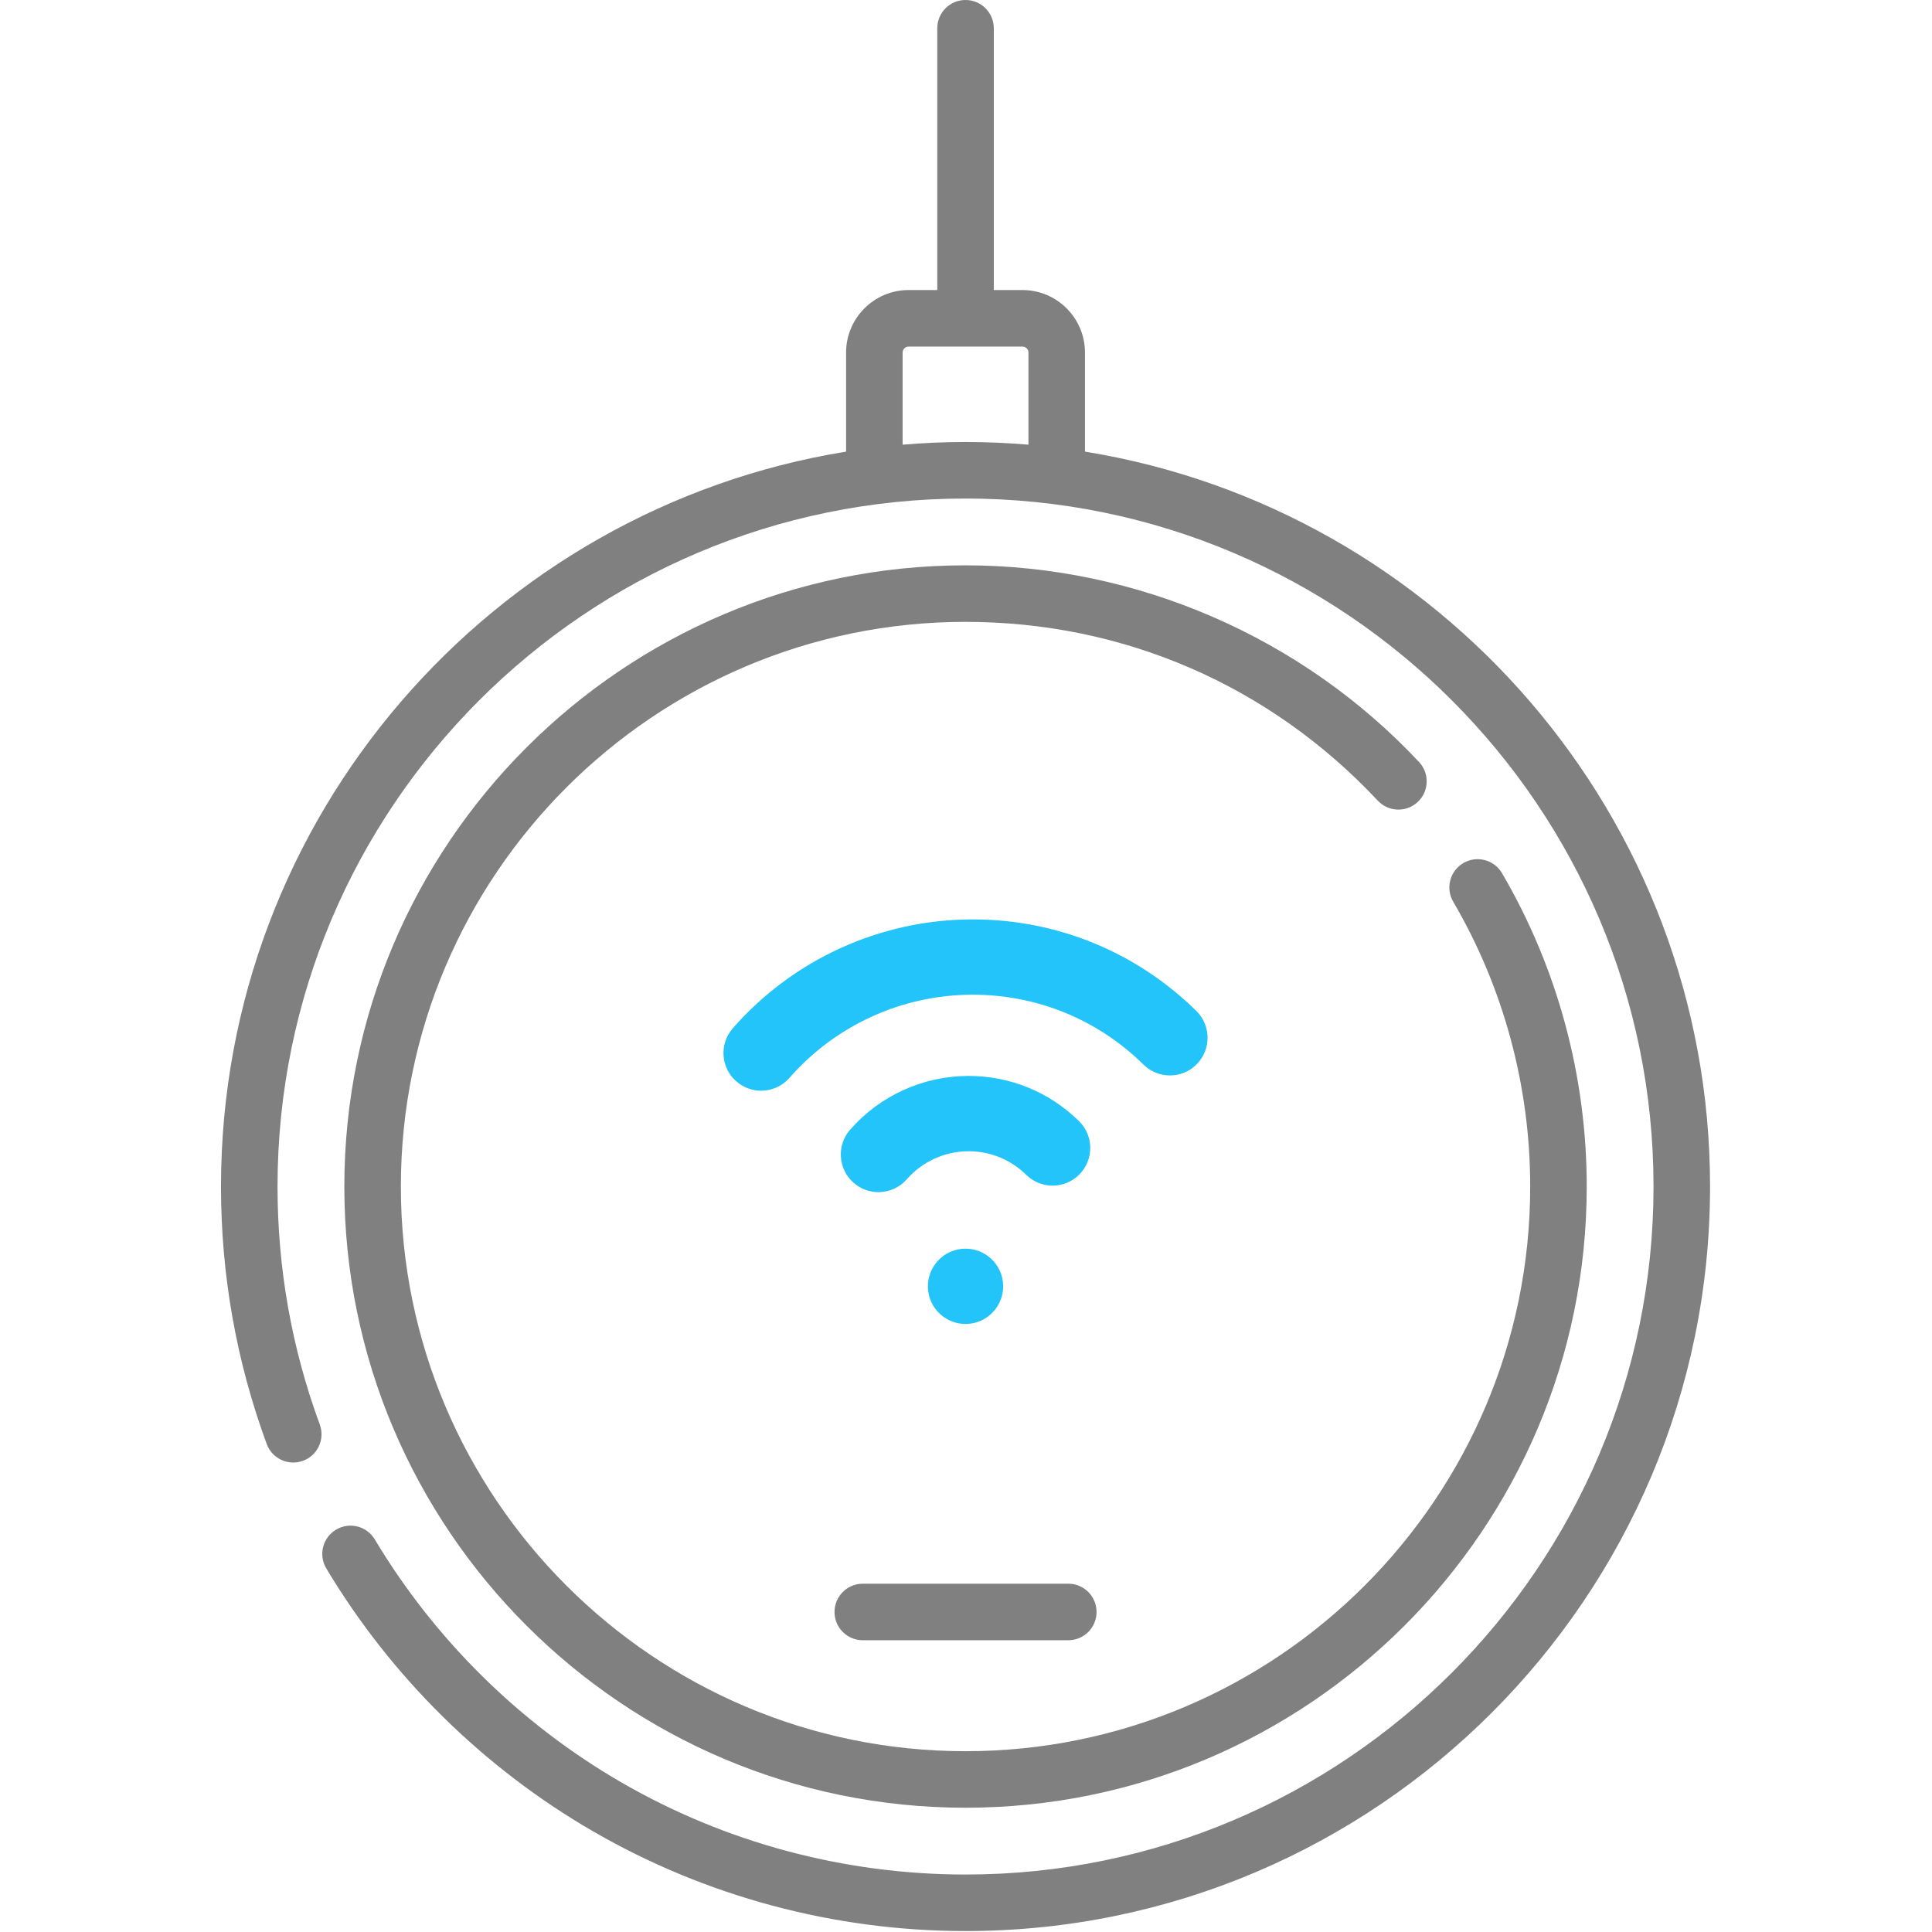 <?xml version="1.0" encoding="UTF-8" standalone="no"?><!DOCTYPE svg PUBLIC "-//W3C//DTD SVG 1.1//EN" "http://www.w3.org/Graphics/SVG/1.1/DTD/svg11.dtd"><svg width="100%" height="100%" viewBox="0 0 683 683" version="1.1" xmlns="http://www.w3.org/2000/svg" xmlns:xlink="http://www.w3.org/1999/xlink" xml:space="preserve" xmlns:serif="http://www.serif.com/" style="fill-rule:evenodd;clip-rule:evenodd;stroke-linejoin:round;stroke-miterlimit:2;"><g><g><path d="M383.56,159.66l0,-35.021c0,-12.187 -9.915,-22.103 -22.103,-22.103l-10.132,0l0,-92.544c0,-5.519 -4.473,-9.992 -9.992,-9.992c-5.518,0 -9.992,4.473 -9.992,9.992l0,92.544l-10.132,0c-12.186,0 -22.102,9.915 -22.102,22.103l-0,35.021c-125.127,20.265 -220.979,129.043 -220.979,259.803c0,31.297 5.44,61.925 16.171,91.032c1.908,5.177 7.65,7.828 12.832,5.92c5.177,-1.908 7.828,-7.654 5.918,-12.831c-9.91,-26.888 -14.936,-55.191 -14.936,-84.121c0,-134.112 109.108,-243.222 243.222,-243.222c134.113,0 243.221,109.11 243.221,243.222c0,134.112 -109.111,243.22 -243.223,243.22c-42.82,-0 -84.92,-11.279 -121.748,-32.616c-35.748,-20.712 -65.862,-50.4 -87.089,-85.856c-2.835,-4.735 -8.969,-6.278 -13.705,-3.44c-4.735,2.833 -6.275,8.97 -3.44,13.705c22.965,38.357 55.545,70.475 94.218,92.883c39.867,23.098 85.431,35.308 131.764,35.308c145.132,-0 263.206,-118.074 263.206,-263.204c-0,-130.76 -95.852,-239.538 -220.979,-259.803Zm-19.984,-2.455c-7.336,-0.617 -14.751,-0.949 -22.243,-0.949c-7.492,0 -14.906,0.332 -22.242,0.949l-0,-32.566c-0,-1.168 0.95,-2.119 2.118,-2.119l40.25,0c1.168,0 2.118,0.949 2.118,2.119l0,32.566l-0.001,0Z" style="fill:#808080;fill-rule:nonzero;"/><path d="M487.075,283.048c3.772,4.027 10.094,4.235 14.124,0.464c4.028,-3.772 4.236,-10.095 0.464,-14.123c-41.38,-44.189 -99.818,-69.533 -160.33,-69.533c-121.09,0 -219.605,98.515 -219.605,219.607c0,121.09 98.515,219.605 219.605,219.605c121.091,0 219.606,-98.515 219.606,-219.605c-0,-39 -10.356,-77.307 -29.95,-110.782c-2.788,-4.762 -8.909,-6.365 -13.67,-3.574c-4.763,2.788 -6.364,8.908 -3.576,13.672c17.802,30.414 27.212,65.23 27.212,100.685c-0,110.072 -89.55,199.621 -199.622,199.621c-110.072,0 -199.621,-89.549 -199.621,-199.621c0,-110.072 89.551,-199.624 199.621,-199.624c55.815,-0 107.574,22.448 145.742,63.208Z" style="fill:#808080;fill-rule:nonzero;"/><path d="M423.081,376.214c5.156,-5.239 5.086,-13.667 -0.153,-18.823c-21.213,-20.87 -49.286,-32.365 -79.047,-32.365c-32.486,-0 -63.4,14.026 -84.82,38.482c-4.844,5.531 -4.286,13.939 1.243,18.784c2.526,2.211 5.652,3.297 8.766,3.297c3.703,-0 7.387,-1.538 10.019,-4.542c16.363,-18.685 39.979,-29.4 64.793,-29.4c22.733,-0 44.175,8.779 60.379,24.722c5.237,5.152 13.665,5.087 18.82,-0.155Z" style="fill:#23c4f9;fill-rule:nonzero;"/><path d="M381.603,415.169c5.156,-5.24 5.087,-13.668 -0.153,-18.822c-10.474,-10.305 -24.335,-15.982 -39.032,-15.982c-16.04,0 -31.305,6.925 -41.88,18.999c-4.843,5.531 -4.286,13.94 1.245,18.785c2.526,2.211 5.652,3.296 8.764,3.296c3.703,0 7.387,-1.538 10.019,-4.541c5.519,-6.304 13.484,-9.916 21.854,-9.916c7.666,-0 14.898,2.96 20.361,8.335c5.24,5.156 13.668,5.087 18.822,-0.154Z" style="fill:#23c4f9;fill-rule:nonzero;"/><path d="M338.272,441.787c7.148,-1.69 14.323,2.742 16.012,9.89c1.69,7.148 -2.741,14.322 -9.889,16.012c-7.148,1.69 -14.323,-2.742 -16.013,-9.89c-1.689,-7.147 2.742,-14.322 9.89,-16.012Z" style="fill:#23c4f9;"/><path d="M295.016,569.864c-0,5.519 4.473,9.992 9.992,9.992l72.651,0c5.518,0 9.992,-4.473 9.992,-9.992c-0,-5.519 -4.474,-9.992 -9.992,-9.992l-72.651,-0c-5.519,-0 -9.992,4.473 -9.992,9.992Z" style="fill:#808080;fill-rule:nonzero;"/></g></g></svg>
